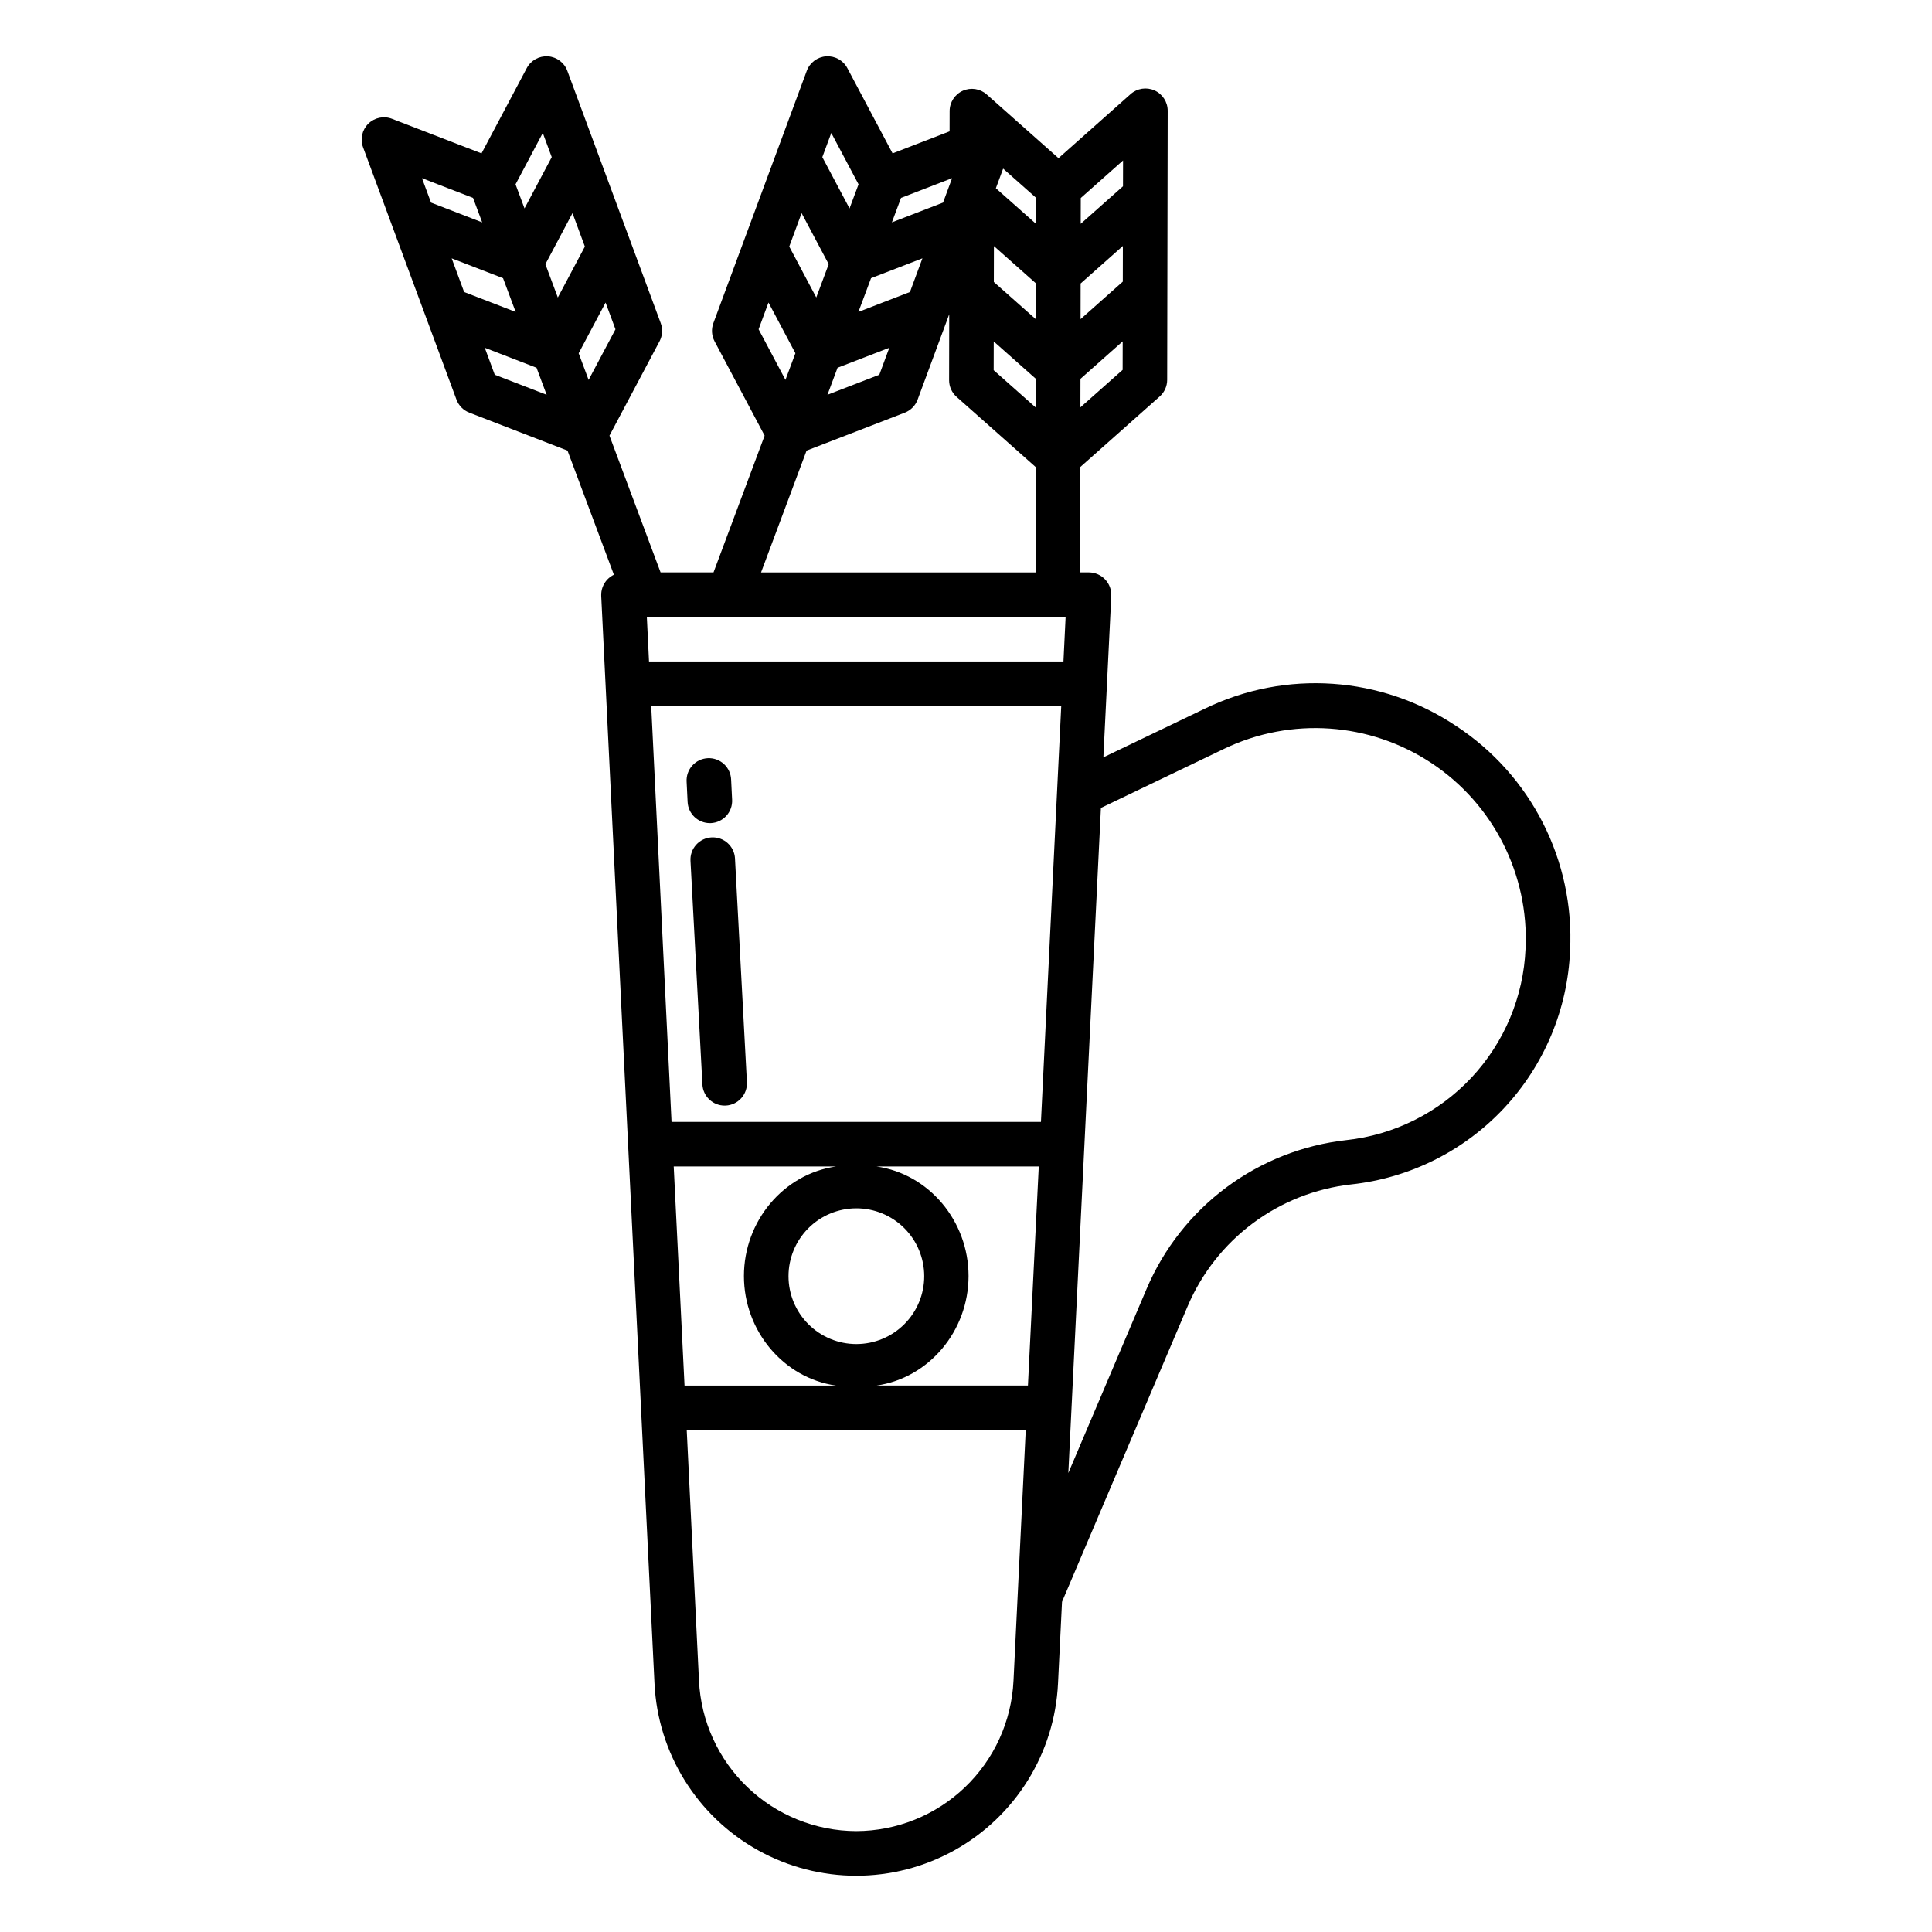 <?xml version="1.0" encoding="UTF-8"?>
<!-- Uploaded to: ICON Repo, www.iconrepo.com, Generator: ICON Repo Mixer Tools -->
<svg fill="#000000" width="800px" height="800px" version="1.1" viewBox="144 144 512 512" xmlns="http://www.w3.org/2000/svg">
 <g>
  <path d="m332.11 362.14c0.098 0 0.195 0 0.297-0.008v0.004c1.562-0.078 3.035-0.773 4.086-1.934 1.051-1.16 1.602-2.691 1.523-4.254l-0.262-5.352c-0.062-1.574-0.75-3.059-1.91-4.125-1.164-1.062-2.703-1.621-4.277-1.543-1.574 0.078-3.055 0.781-4.106 1.953-1.055 1.176-1.594 2.719-1.5 4.293l0.262 5.352c0.152 3.141 2.742 5.609 5.887 5.613z"/>
  <path d="m332.57 365.92c-1.562 0.082-3.031 0.781-4.078 1.949-1.047 1.164-1.59 2.695-1.504 4.258l3.16 59.277-0.004 0.004c0.168 3.133 2.758 5.586 5.898 5.586 0.105 0 0.211 0 0.32-0.008h-0.004c1.566-0.082 3.031-0.785 4.078-1.949 1.047-1.164 1.59-2.695 1.504-4.262l-3.16-59.277h0.004c-0.18-3.254-2.961-5.75-6.215-5.578z"/>
  <path d="m529.83 336.36c-19.781-13.23-45.098-14.969-66.504-4.574l-26.922 12.918 2.094-42.734c0.082-1.625-0.5-3.211-1.613-4.394-1.109-1.184-2.656-1.863-4.281-1.883h-2.363l0.047-27.926 21.035-18.684 0.004-0.004c1.258-1.117 1.98-2.719 1.984-4.402l0.137-71.312c0.004-2.328-1.359-4.441-3.481-5.398-2.121-0.953-4.606-0.574-6.348 0.969l-19.105 16.98-19.035-16.891c-1.734-1.539-4.215-1.922-6.332-0.973-2.117 0.953-3.484 3.055-3.488 5.379l-0.012 5.379-15.105 5.836-11.988-22.594c-1.09-2.055-3.285-3.277-5.609-3.125-2.32 0.156-4.336 1.66-5.144 3.844l-24.754 66.867c-0.582 1.578-0.469 3.332 0.32 4.816l13.262 24.992-13.543 36.246h-14.027l-13.547-36.242 13.262-24.992 0.004-0.004c0.785-1.484 0.902-3.238 0.32-4.816l-24.754-66.867c-0.809-2.184-2.824-3.688-5.144-3.844-2.324-0.152-4.519 1.07-5.609 3.125l-11.988 22.594-23.73-9.168c-2.164-0.84-4.621-0.328-6.273 1.301s-2.199 4.078-1.391 6.254l24.754 66.867c0.586 1.59 1.828 2.848 3.41 3.461l26.016 10.055 12.293 32.887c-0.648 0.32-1.234 0.75-1.734 1.27-1.113 1.18-1.699 2.762-1.621 4.383l14.117 288.15c0.879 18.496 11.258 35.227 27.438 44.234 16.184 9.004 35.871 9.004 52.055 0 16.184-9 26.562-25.73 27.445-44.227l1.059-21.613 33.305-78.355c3.719-8.734 9.684-16.32 17.297-21.988 7.609-5.668 16.59-9.215 26.02-10.273 15.488-1.668 29.867-8.84 40.512-20.211 10.648-11.371 16.863-26.188 17.508-41.754 1.215-23.816-10.301-46.488-30.246-59.559zm-99.414-139.89 11.203-9.949-0.016 6.84-11.203 9.949zm-0.039 22.656 11.195-9.945-0.02 9.453-11.191 9.945zm-0.043 25.27 11.191-9.938-0.016 7.559-11.191 9.938zm-142.49-65.164 2.371 6.406-7.215 13.59-2.379-6.379zm-32.016 11.98 13.527 5.227 2.426 6.488-13.555-5.238zm11.172 30.176-3.305-8.926 13.617 5.262 3.344 8.941zm8.113 21.922-2.641-7.148 13.715 5.301 2.676 7.16zm16.715-20.469-3.297-8.824 7.184-13.531 3.281 8.855zm5.523 14.781 7.133-13.438 2.621 7.086-7.117 13.41zm112.49-48.938 8.766 7.773-0.012 6.902-10.68-9.477zm-2.445 20.527 11.172 9.914-0.016 9.516-11.176-9.914zm-0.047 25.277 11.176 9.918-0.016 7.621-11.176-9.922zm-24.562-38.051 13.527-5.227-2.398 6.477-13.555 5.238zm5.664 16.02-3.305 8.926-13.656 5.277 3.344-8.941zm-8.773 23.703-2.648 7.148-13.746 5.312 2.676-7.16zm-15.379-56.93 7.223 13.617-2.387 6.383-7.211-13.59zm-7.867 21.246 7.184 13.531-3.297 8.824-7.16-13.496zm-11.395 30.781 2.621-7.086 7.133 13.441-2.637 7.055zm12.715 32.16 26.016-10.051c1.582-0.609 2.824-1.871 3.41-3.457l8.375-22.633-0.031 17.473v-0.004c-0.004 1.695 0.719 3.305 1.984 4.43l20.98 18.617-0.047 27.902h-72.75zm-35.211 189.71h43c-13.855 1.969-24.391 14.438-24.391 29.027 0 14.594 10.531 27.062 24.391 29.031h-40.133zm48.371 11.086v0.004c4.769-0.008 9.352 1.879 12.73 5.246 3.379 3.371 5.281 7.945 5.285 12.715 0.008 4.773-1.883 9.352-5.254 12.727-3.371 3.379-7.945 5.277-12.719 5.281-4.769 0-9.348-1.891-12.723-5.266s-5.269-7.949-5.269-12.723c0-4.762 1.891-9.328 5.254-12.699 3.367-3.371 7.93-5.269 12.695-5.281zm41.676 125.16v0.004c-0.504 10.727-5.109 20.848-12.867 28.27-7.758 7.426-18.07 11.582-28.809 11.613-10.738-0.031-21.051-4.188-28.809-11.613-7.758-7.426-12.363-17.547-12.867-28.273l-3.246-66.383h89.84zm3.824-78.191h-40.129c13.855-1.969 24.391-14.438 24.391-29.027 0-14.594-10.535-27.062-24.391-29.031h43zm3.449-69.863h-97.895l-5.387-110.21 108.66-0.004zm5.965-122.02-109.83-0.004-0.578-11.809 110.98 0.004zm122.46 76.066c-0.527 12.754-5.617 24.895-14.34 34.211-8.723 9.32-20.5 15.199-33.188 16.566-11.512 1.293-22.473 5.617-31.766 12.535-9.289 6.922-16.574 16.184-21.113 26.84l-20.762 48.852 8.637-176.26 32.688-15.684v-0.004c17.711-8.48 38.574-7.031 54.941 3.82 16.367 10.852 25.824 29.508 24.902 49.121z"/>
 </g>
</svg>